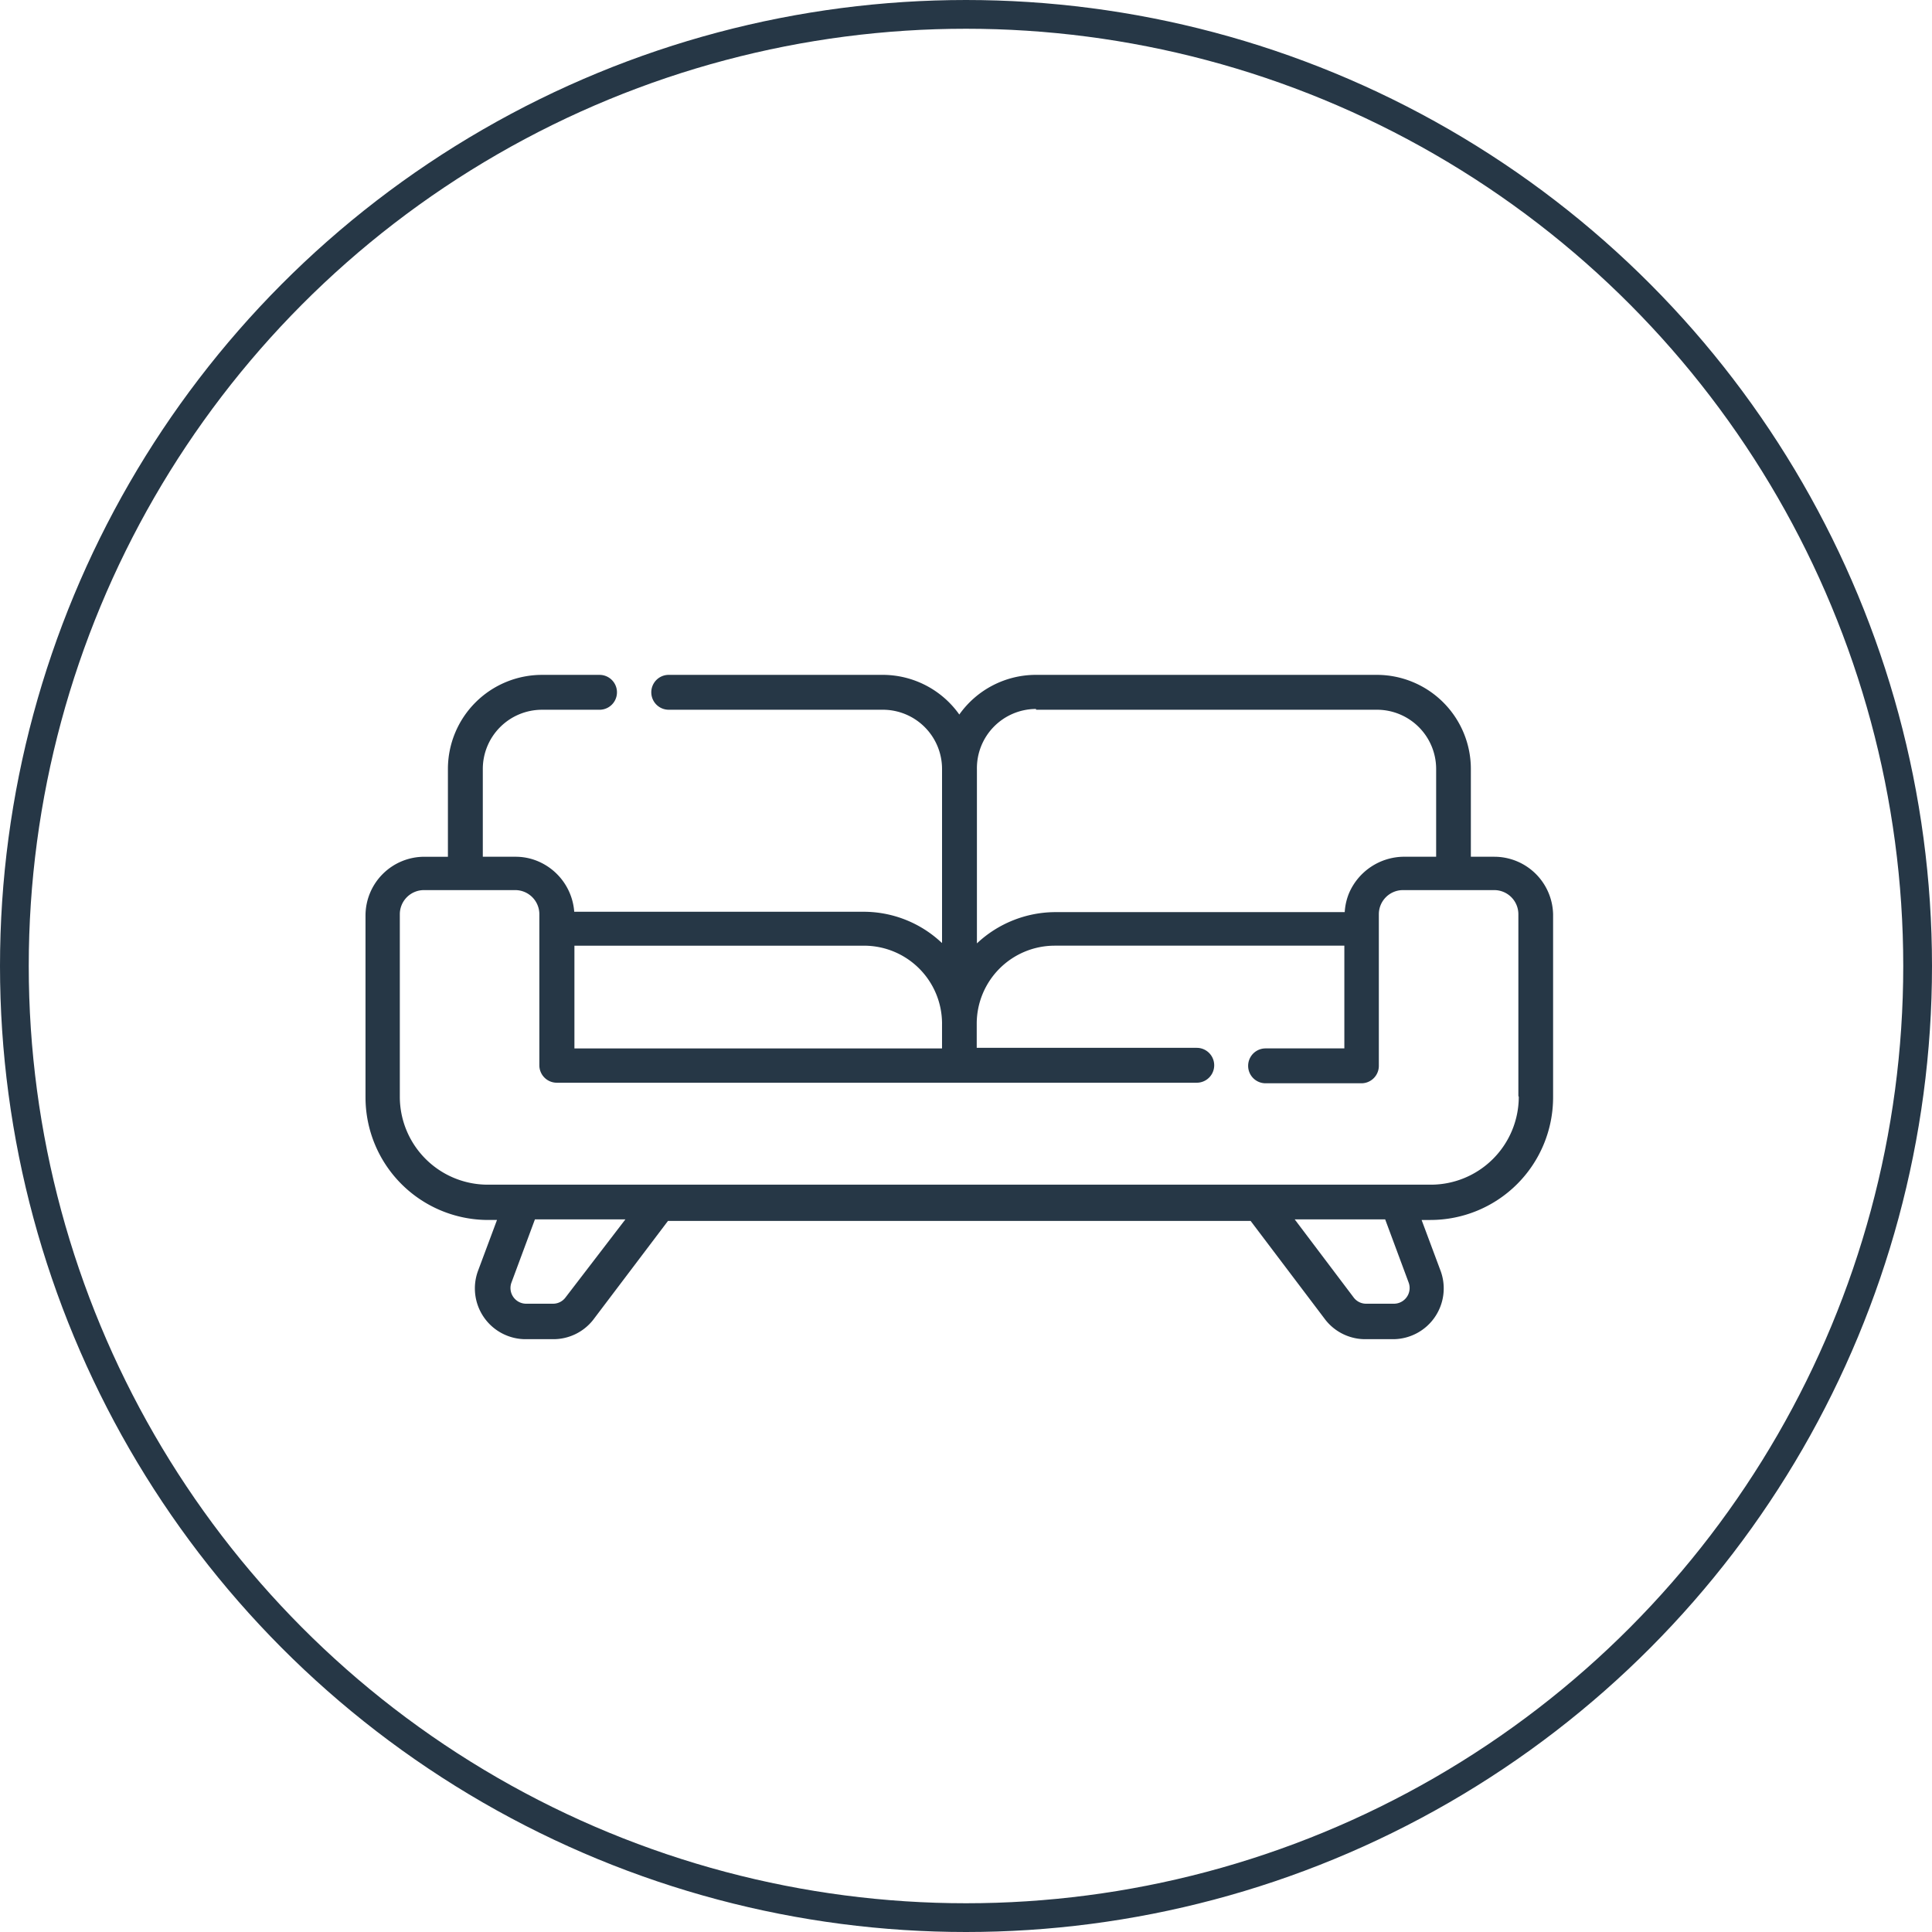<?xml version="1.0" encoding="UTF-8" standalone="no"?>
<svg
   xmlns:dc="http://purl.org/dc/elements/1.1/"
   xmlns:cc="http://creativecommons.org/ns#"
   xmlns:rdf="http://www.w3.org/1999/02/22-rdf-syntax-ns#"
   xmlns:svg="http://www.w3.org/2000/svg"
   xmlns="http://www.w3.org/2000/svg"
   xmlns:sodipodi="http://sodipodi.sourceforge.net/DTD/sodipodi-0.dtd"
   xmlns:inkscape="http://www.inkscape.org/namespaces/inkscape"
   id="Layer_1"
   data-name="Layer 1"
   viewBox="0 0 150 150"
   version="1.1"
   sodipodi:docname="fac-icon1.svg"
   width="150"
   height="150"
   inkscape:version="0.92.4 (5da689c313, 2019-01-14)">
  <sodipodi:namedview
     pagecolor="#ffffff"
     bordercolor="#666666"
     borderopacity="1"
     objecttolerance="10"
     gridtolerance="10"
     guidetolerance="10"
     inkscape:pageopacity="0"
     inkscape:pageshadow="2"
     inkscape:window-width="1920"
     inkscape:window-height="1012"
     id="namedview13"
     showgrid="false"
     fit-margin-top="0"
     fit-margin-left="0"
     fit-margin-right="0"
     fit-margin-bottom="0"
     inkscape:zoom="2.3412698"
     inkscape:cx="-2.7762735"
     inkscape:cy="50.399999"
     inkscape:window-x="-8"
     inkscape:window-y="-8"
     inkscape:window-maximized="1"
     inkscape:current-layer="Layer_1" />
  <defs
     id="defs4">
    <style
       id="style2">.cls-1{fill:none;stroke:#263746;stroke-miterlimit:10;stroke-width:1.5px;}.cls-2{fill:#263746;}</style>
  </defs>
  <title
     id="title6">Lobby</title>
  <circle
     class="cls-1"
     cx="75"
     cy="75"
     r="73.884"
     id="circle8"
     style="fill:none;stroke:#263746;stroke-width:2.232px;stroke-miterlimit:10" />
  <path
     class="cls-2"
     d="m 116.027,66.518 h -1.83 v -6.815 a 7.307,7.307 0 0 0 -7.307,-7.307 H 80.432 a 7.292,7.292 0 0 0 -5.952,3.08 7.292,7.292 0 0 0 -5.952,-3.08 H 51.92 a 1.354,1.354 0 0 0 0,2.708 h 16.622 a 4.598,4.598 0 0 1 4.598,4.598 v 13.512 l -0.089,-0.074 A 8.839,8.839 0 0 0 67.098,70.789 H 44.583 A 4.628,4.628 0 0 0 41.518,66.771 4.464,4.464 0 0 0 40.03,66.518 h -2.545 v -6.815 a 4.598,4.598 0 0 1 4.598,-4.598 h 4.464 a 1.354,1.354 0 1 0 0,-2.708 h -4.464 a 7.307,7.307 0 0 0 -7.307,7.307 v 6.815 h -1.83 a 4.568,4.568 0 0 0 -4.568,4.568 v 14.107 a 9.524,9.524 0 0 0 9.524,9.524 h 0.685 l -1.488,3.988 a 3.943,3.943 0 0 0 3.661,5.268 h 2.173 a 3.929,3.929 0 0 0 3.11,-1.488 l 5.818,-7.693 h 45.238 l 5.818,7.693 a 3.929,3.929 0 0 0 3.11,1.488 h 2.173 a 3.943,3.943 0 0 0 3.661,-5.268 l -1.488,-3.988 h 0.685 a 9.524,9.524 0 0 0 9.524,-9.524 V 70.982 a 4.568,4.568 0 0 0 -4.554,-4.464 z M 80.446,55.104 h 26.458 a 4.598,4.598 0 0 1 4.598,4.598 v 6.815 h -2.545 a 4.673,4.673 0 0 0 -4.211,2.812 4.539,4.539 0 0 0 -0.342,1.488 H 81.89 A 8.929,8.929 0 0 0 75.848,73.244 V 59.732 a 4.598,4.598 0 0 1 4.583,-4.688 z m -7.307,24.42 v 1.875 H 44.598 v -7.976 h 22.485 a 6.057,6.057 0 0 1 6.057,6.042 z M 43.899,100.744 a 1.205,1.205 0 0 1 -0.967,0.476 H 40.833 a 1.22,1.22 0 0 1 -1.131,-1.622 l 1.83,-4.926 h 7.024 z M 109.375,99.598 a 1.22,1.22 0 0 1 -1.131,1.622 h -2.173 a 1.205,1.205 0 0 1 -0.967,-0.476 l -4.583,-6.071 h 7.024 z m 8.542,-14.435 a 6.83,6.83 0 0 1 -6.815,6.815 H 37.857 A 6.83,6.83 0 0 1 31.042,85.164 V 70.982 a 1.875,1.875 0 0 1 1.875,-1.875 h 7.083 a 1.875,1.875 0 0 1 1.875,1.875 v 11.726 a 1.354,1.354 0 0 0 1.354,1.354 h 49.687 a 1.354,1.354 0 0 0 0,-2.708 H 75.833 v -1.89 a 6.057,6.057 0 0 1 6.042,-6.042 H 104.375 v 7.976 h -6.116 a 1.354,1.354 0 1 0 0,2.708 h 7.44 a 1.354,1.354 0 0 0 1.354,-1.354 V 70.982 a 1.875,1.875 0 0 1 1.875,-1.875 h 7.083 a 1.875,1.875 0 0 1 1.875,1.875 v 14.107 z"
     id="path10"
     inkscape:connector-curvature="0"
     style="fill:#263746;stroke-width:1.488" />
</svg>
